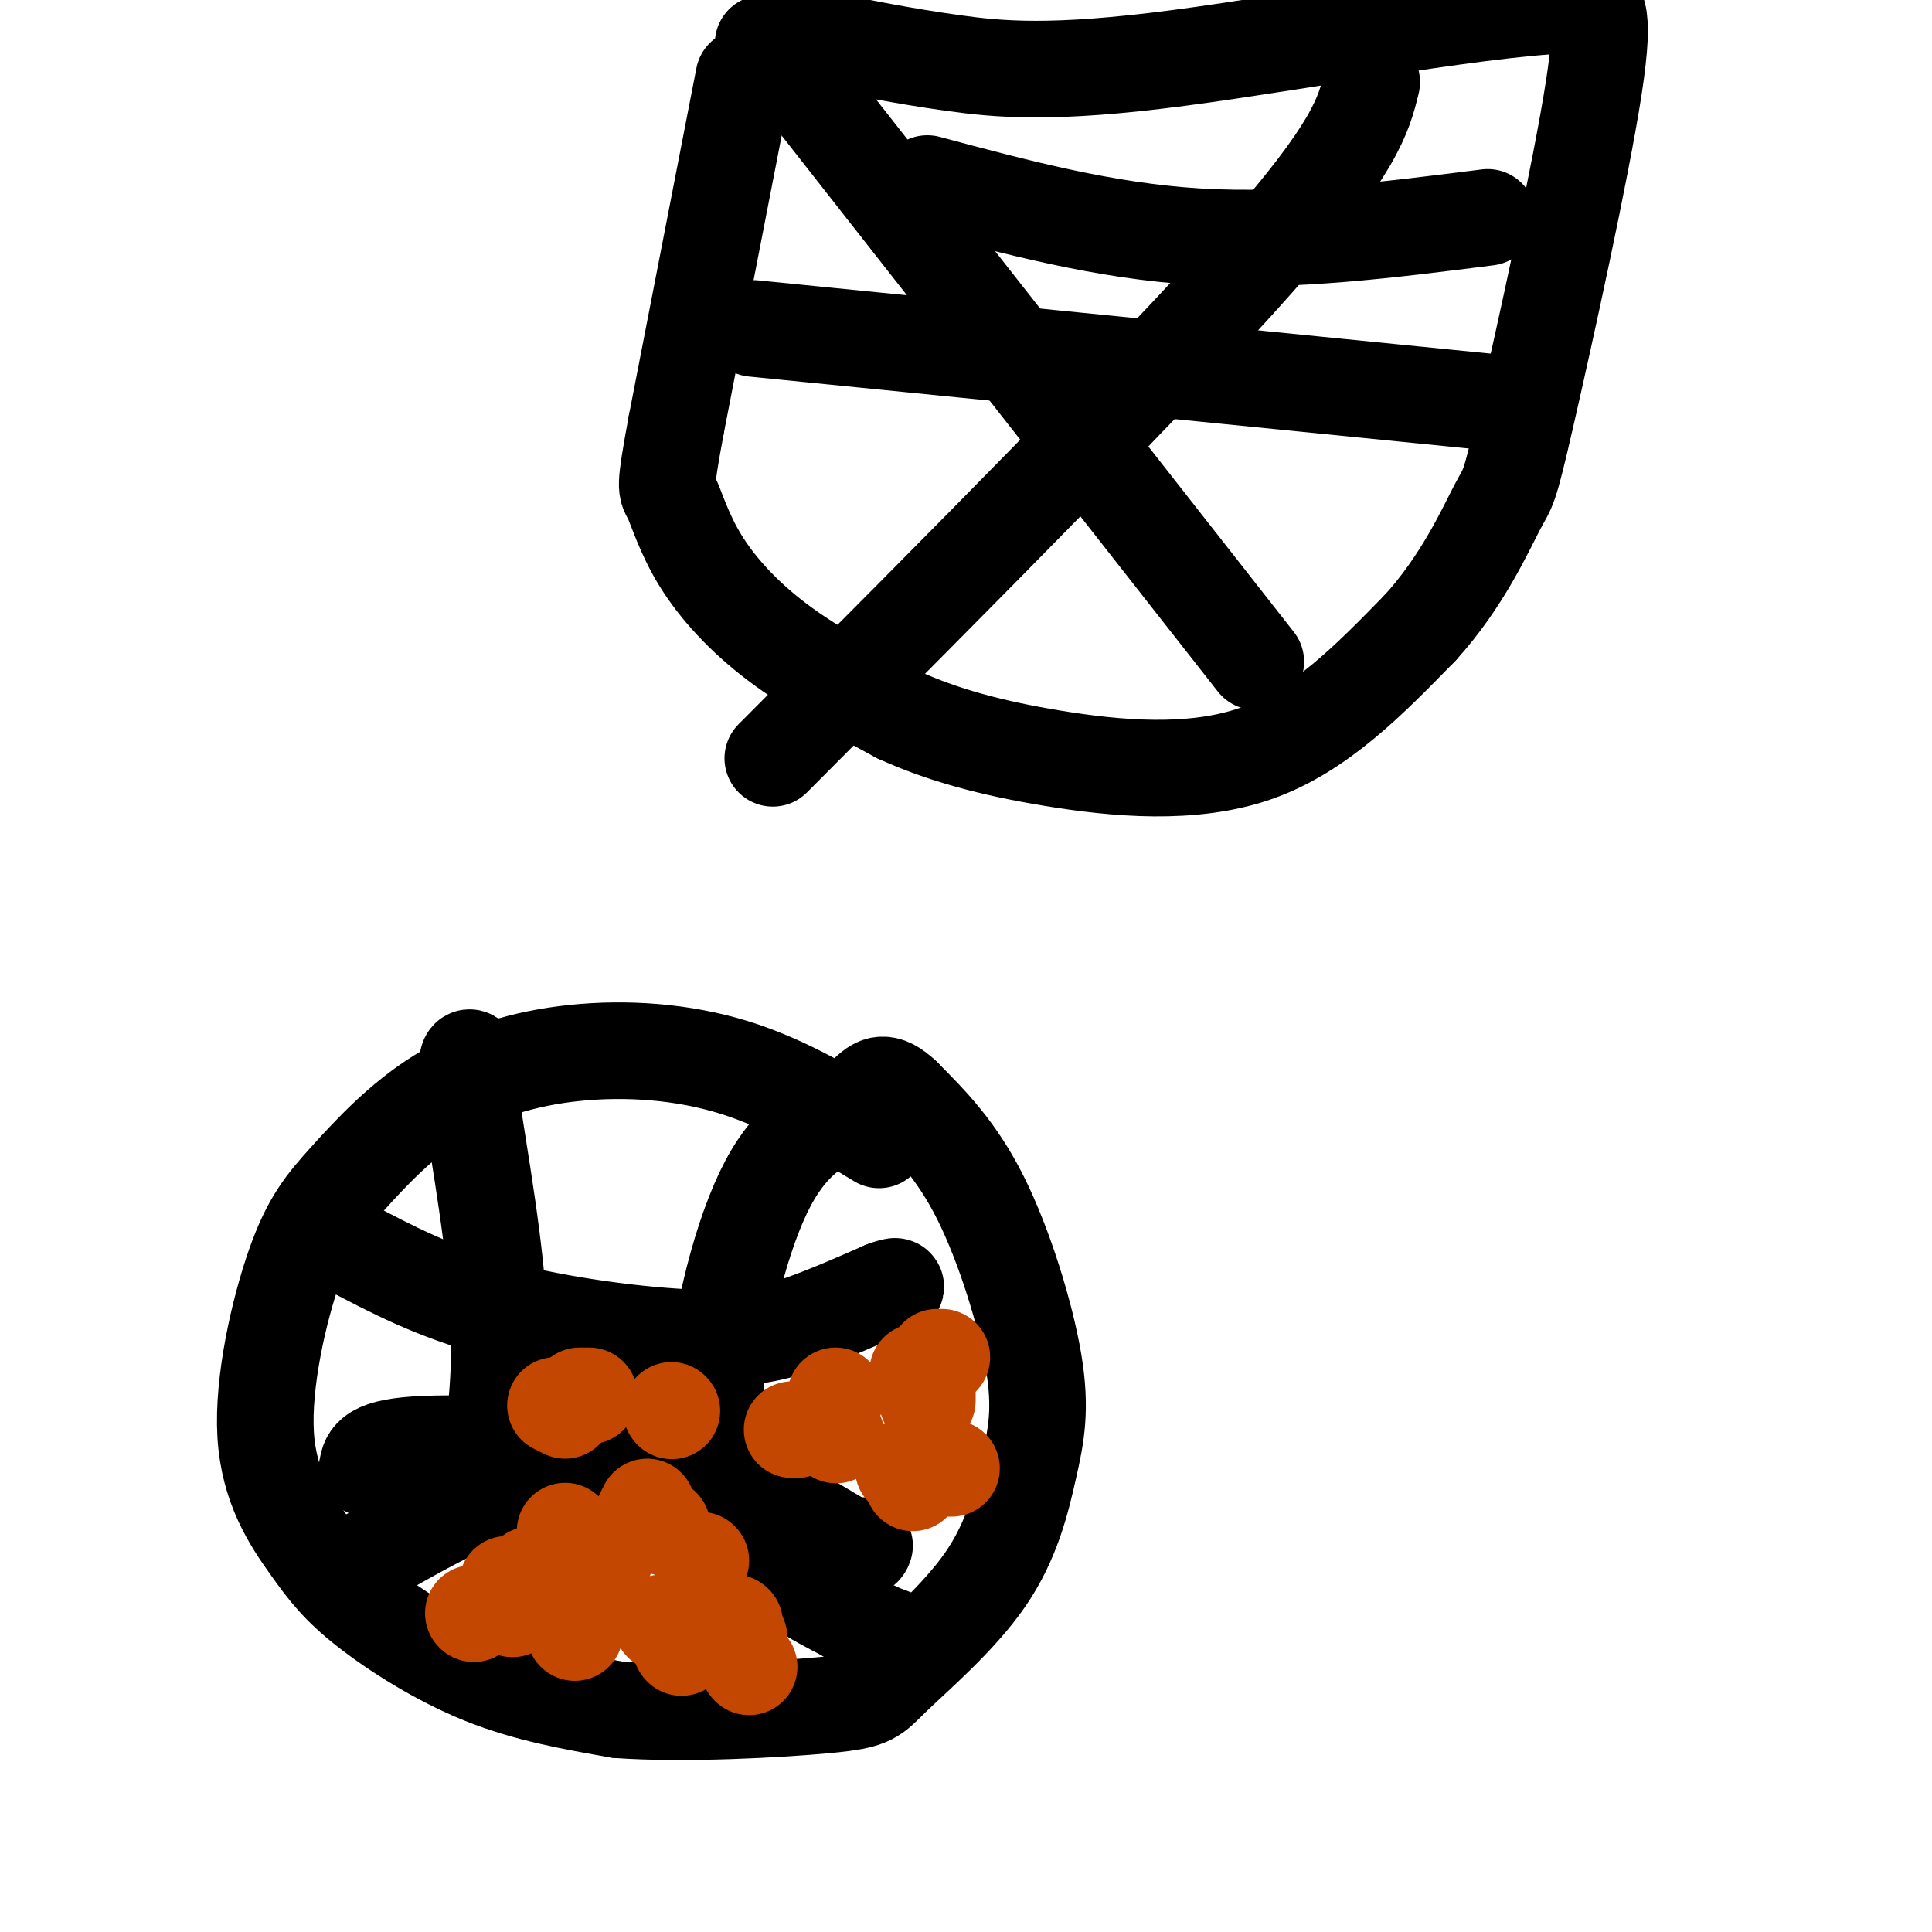 <svg viewBox='0 0 400 400' version='1.1' xmlns='http://www.w3.org/2000/svg' xmlns:xlink='http://www.w3.org/1999/xlink'><g fill='none' stroke='#000000' stroke-width='20' stroke-linecap='round' stroke-linejoin='round'><path d='M154,16c0.000,0.000 -14.000,72.000 -14,72'/><path d='M140,88c-2.581,13.971 -2.032,12.900 -1,15c1.032,2.100 2.547,7.373 6,13c3.453,5.627 8.844,11.608 16,17c7.156,5.392 16.078,10.196 25,15'/><path d='M186,148c9.012,4.107 19.042,6.875 32,9c12.958,2.125 28.845,3.607 42,-1c13.155,-4.607 23.577,-15.304 34,-26'/><path d='M294,130c8.750,-9.563 13.624,-20.470 16,-25c2.376,-4.530 2.255,-2.681 6,-19c3.745,-16.319 11.356,-50.805 14,-68c2.644,-17.195 0.322,-17.097 -2,-17'/><path d='M328,1c-16.845,-0.262 -57.958,7.583 -84,11c-26.042,3.417 -37.012,2.405 -47,1c-9.988,-1.405 -18.994,-3.202 -28,-5'/><path d='M169,8c-6.500,-0.667 -8.750,0.167 -11,1'/><path d='M169,21c0.000,0.000 91.000,116.000 91,116'/><path d='M284,17c-1.667,6.833 -3.333,13.667 -24,37c-20.667,23.333 -60.333,63.167 -100,103'/><path d='M156,68c0.000,0.000 160.000,16.000 160,16'/><path d='M192,38c18.333,4.917 36.667,9.833 56,11c19.333,1.167 39.667,-1.417 60,-4'/><path d='M182,236c-9.657,-5.843 -19.314,-11.686 -30,-15c-10.686,-3.314 -22.402,-4.098 -33,-3c-10.598,1.098 -20.077,4.078 -28,9c-7.923,4.922 -14.289,11.785 -19,17c-4.711,5.215 -7.766,8.781 -11,18c-3.234,9.219 -6.648,24.089 -6,35c0.648,10.911 5.359,17.863 9,23c3.641,5.137 6.211,8.460 12,13c5.789,4.540 14.797,10.297 24,14c9.203,3.703 18.602,5.351 28,7'/><path d='M128,354c13.495,0.979 33.231,-0.073 43,-1c9.769,-0.927 9.569,-1.727 14,-6c4.431,-4.273 13.491,-12.018 19,-20c5.509,-7.982 7.466,-16.201 9,-23c1.534,-6.799 2.644,-12.177 1,-22c-1.644,-9.823 -6.041,-24.092 -11,-34c-4.959,-9.908 -10.479,-15.454 -16,-21'/><path d='M187,227c-3.833,-3.667 -5.417,-2.333 -7,-1'/><path d='M175,230c-5.893,3.024 -11.786,6.048 -17,17c-5.214,10.952 -9.750,29.833 -10,44c-0.250,14.167 3.786,23.619 9,30c5.214,6.381 11.607,9.690 18,13'/><path d='M175,334c4.667,3.000 7.333,4.000 10,5'/><path d='M100,223c-1.978,-3.644 -3.956,-7.289 -3,1c0.956,8.289 4.844,28.511 6,44c1.156,15.489 -0.422,26.244 -2,37'/><path d='M101,305c-0.578,6.867 -1.022,5.533 -5,7c-3.978,1.467 -11.489,5.733 -19,10'/><path d='M72,258c9.018,4.768 18.036,9.536 31,13c12.964,3.464 29.875,5.625 41,6c11.125,0.375 16.464,-1.036 22,-3c5.536,-1.964 11.268,-4.482 17,-7'/><path d='M183,267c3.167,-1.167 2.583,-0.583 2,0'/><path d='M76,304c0.417,-2.268 0.833,-4.536 12,-5c11.167,-0.464 33.083,0.875 45,2c11.917,1.125 13.833,2.036 19,5c5.167,2.964 13.583,7.982 22,13'/><path d='M174,319c4.500,2.333 4.750,1.667 5,1'/></g>
<g fill='none' stroke='#C34701' stroke-width='20' stroke-linecap='round' stroke-linejoin='round'><path d='M173,289c0.000,0.000 0.100,0.100 0.1,0.1'/><path d='M164,296c0.000,0.000 1.000,0.000 1,0'/><path d='M189,307c0.000,0.000 0.000,-1.000 0,-1'/><path d='M192,290c0.000,0.000 0.000,-2.000 0,-2'/><path d='M190,284c0.000,0.000 0.100,0.100 0.1,0.1'/><path d='M191,303c0.000,0.000 0.100,0.100 0.1,0.1'/><path d='M173,297c0.000,0.000 0.100,0.100 0.1,0.1'/><path d='M187,304c0.000,0.000 0.100,0.100 0.1,0.1'/><path d='M196,304c0.000,0.000 1.000,0.000 1,0'/><path d='M194,281c0.000,0.000 1.000,0.000 1,0'/><path d='M120,289c0.000,0.000 2.000,0.000 2,0'/><path d='M115,291c0.000,0.000 2.000,1.000 2,1'/><path d='M139,292c0.000,0.000 0.100,0.100 0.1,0.1'/><path d='M117,317c0.000,0.000 0.100,0.100 0.1,0.1'/><path d='M98,334c0.000,0.000 0.100,0.100 0.1,0.1'/><path d='M106,333c0.000,0.000 0.100,0.100 0.1,0.1'/><path d='M119,337c0.000,0.000 0.000,1.000 0,1'/><path d='M120,332c0.000,0.000 0.100,0.100 0.1,0.1'/><path d='M110,326c0.000,0.000 0.100,0.100 0.1,0.1'/><path d='M105,328c0.000,0.000 0.100,0.100 0.1,0.1'/><path d='M120,330c0.000,0.000 0.100,0.100 0.1,0.1'/><path d='M137,336c0.000,0.000 0.100,0.100 0.1,0.1'/><path d='M141,341c0.000,0.000 0.100,0.100 0.1,0.1'/><path d='M153,340c0.000,0.000 0.000,-1.000 0,-1'/><path d='M155,345c0.000,0.000 0.100,0.100 0.1,0.1'/><path d='M152,336c0.000,0.000 0.100,0.100 0.1,0.1'/><path d='M145,323c0.000,0.000 0.100,0.100 0.1,0.1'/><path d='M137,316c0.000,0.000 0.100,0.100 0.1,0.1'/><path d='M134,312c0.000,0.000 -1.000,2.000 -1,2'/><path d='M125,323c0.000,0.000 0.100,0.100 0.1,0.1'/></g>
</svg>